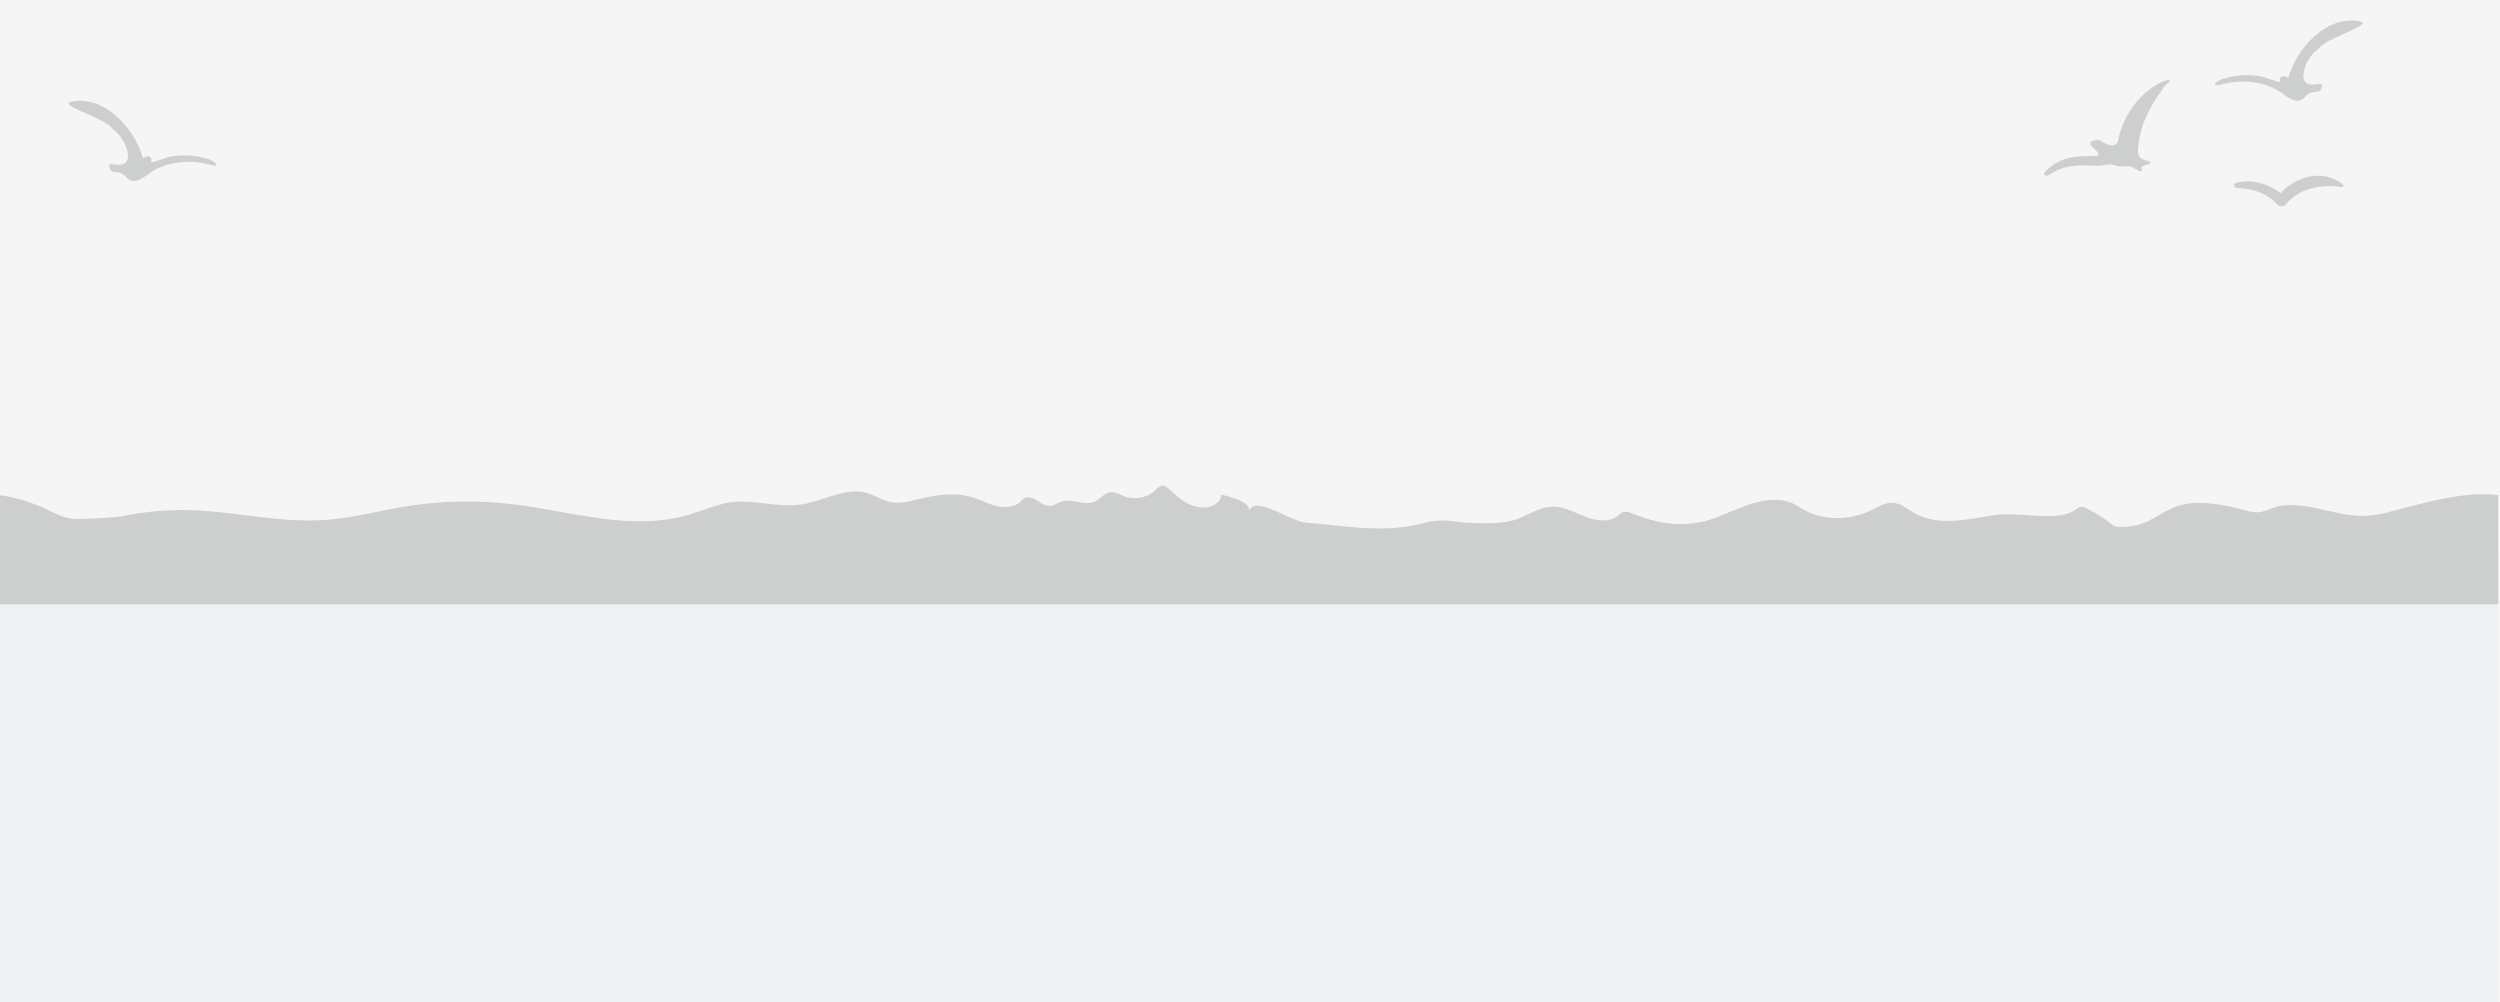 <svg xmlns="http://www.w3.org/2000/svg" width="1409" height="565" fill="none"><rect width="100%" height="100%" fill="#333333" stroke="none"/><g clip-path="url(#a)"><path fill="#F5F5F5" d="M0 0h1409v565H0z"/><g clip-path="url(#b)"><path fill="#F5F5F5" d="M0 0h1408v565H0z"/><path fill="#EFF1F2" d="M-407.489 311.646H1751.66v460.707H-407.489z"/><path fill="#CDCFCF" d="M703.801 340.617H-704.331v-28.014c0-3.618-1.902-12.012.707-15.117 4.88-5.806 22.929-3.567 30.112-3.002 20.888 1.645 42.319 5.895 63.054 1.208 3.869-.874 7.692-2.049 11.673-2.312 3.69-.243 7.379.309 11.052.711 6.532.715 13.128.961 19.705.732 4.148-.143 8.333-.483 12.268-1.666 7.462-2.24 13.963-7.461 21.831-7.608 6.423-.121 12.189 3.186 18.053 5.535 5.863 2.348 13.32 3.609 18.258-.069 1.173-.875 2.191-2.02 3.652-2.42 1.785-.488 3.661.276 5.36.967 15.587 6.346 31.338 8.122 47.066 2.047 12.386-4.785 27.924-13.463 41.788-8.394 2.488.91 4.584 2.485 6.831 3.804 11.201 6.583 26.502 6.43 38.26.678 4.049-1.98 8.144-4.654 12.739-4.285 4.461.359 7.908 3.475 11.664 5.658 13.57 7.884 30.443 3.509 45.106 1.258 14.406-2.212 36.623 4.411 46.366-3.431.59-.475 1.207-.963 1.968-1.161 1.294-.338 2.646.236 3.826.819a81 81 0 0 1 13.141 8.133c.99.753 1.989 1.545 3.208 1.95 1.239.41 2.597.387 3.919.358 13.128-.293 17.292-5.725 27.926-10.553 10.182-4.62 21.297-3.131 32.049-1.087 4.696.894 9.287 2.576 13.99 3.284 5.568.806 10.545-3.143 16.279-3.784 5.644-.63 11.561.066 17.042 1.145 9.72 1.915 19.305 5.059 29.319 4.735 8.73-.283 16.914-3.183 25.227-5.291 30.1-7.626 49.637-11.185 76.836 1.475 5.115 2.38 10.274 5.161 16.202 5.528 4.264.265 23.13-.757 27.268-1.611 12.141-2.505 24.748-3.618 37.297-3.295 25.481.656 50.606 7.184 76.012 5.509 15.883-1.048 31.116-5.265 46.739-7.75 19.221-3.056 39.122-3.471 58.524-1.221 32.365 3.755 65.444 14.791 96.602 6.97 7.764-1.95 15.007-5.014 22.731-7.059 14.463-3.829 29.88 2.59 44.74.245 12.606-1.99 26.255-10.807 38.752-5.62 4.45 1.847 8.726 4.319 13.738 4.697 3.767.285 7.486-.661 11.099-1.544 10.316-2.516 21.597-4.578 31.743-1.666 4.698 1.349 8.861 3.7 13.612 4.928s10.704 1.017 13.862-2.025c.814-.784 1.425-1.737 2.511-2.283 2.237-1.126 5.195.005 7.23 1.347 2.034 1.343 4.127 3.01 6.786 3.003 2.701-.008 4.835-1.76 7.386-2.458 5.76-1.577 12.551 2.398 17.965.193 3.372-1.376 5.191-4.863 8.948-5.317 2.905-.351 5.49 1.31 8.162 2.27 5.718 2.053 13.124.639 16.998-3.244 1.323-1.328 2.847-3.107 4.952-2.768.944.151 1.676.721 2.332 1.275 3.061 2.584 5.826 5.413 9.333 7.62 3.506 2.208 7.981 3.772 12.433 3.267 4.45-.504 8.559-3.595 8.254-7.113 4.555.835 14.094 3.541 15.64 7.436.458 1.154.006 2.999.006 4.195z"/><path fill="#CDCFCF" d="M2112.8 340.617H702.501V313c0-3.618-.44-23.395 2.169-26.5 4.88-5.805 23.636 7.419 30.819 7.984 20.887 1.645 42.318 5.895 63.053 1.208 3.87-.874 7.692-2.049 11.673-2.312 3.69-.243 7.379.309 11.052.711 6.532.715 13.128.961 19.705.732 4.148-.143 8.333-.483 12.269-1.666 7.461-2.24 13.962-7.461 21.83-7.608 6.423-.121 12.189 3.186 18.054 5.535 5.862 2.348 13.32 3.609 18.257-.069 1.173-.875 2.191-2.02 3.652-2.42 1.785-.488 3.661.276 5.36.967 15.588 6.346 31.338 8.122 47.067 2.047 12.385-4.785 27.923-13.463 41.789-8.394 2.49.91 4.58 2.485 6.83 3.804 11.2 6.583 26.5 6.43 38.26.678 4.05-1.98 8.14-4.654 12.74-4.285 4.46.359 7.91 3.475 11.66 5.658 13.57 7.884 30.44 3.509 45.11 1.258 14.4-2.212 36.62 4.411 46.36-3.431.59-.475 1.21-.963 1.97-1.161 1.3-.338 2.65.236 3.83.819 4.67 2.31 9.08 5.04 13.14 8.133.99.753 1.99 1.545 3.21 1.95 1.24.41 2.59.387 3.92.358 13.12-.293 17.29-5.725 27.92-10.553 10.18-4.62 21.3-3.131 32.05-1.087 4.7.894 9.29 2.576 13.99 3.284 5.57.806 10.55-3.143 16.28-3.784 5.64-.63 11.56.066 17.04 1.145 9.72 1.915 19.31 5.059 29.32 4.735 8.73-.283 16.91-3.183 25.23-5.291 30.1-7.626 49.64-11.185 76.83 1.475 5.12 2.38 10.28 5.161 16.21 5.528 4.26.265 23.13-.757 27.26-1.611 12.15-2.505 24.75-3.618 37.3-3.295 25.48.656 50.61 7.184 76.01 5.509 15.89-1.048 31.12-5.265 46.74-7.75 19.22-3.056 39.12-3.471 58.53-1.221 32.36 3.755 65.44 14.791 96.6 6.97 7.76-1.95 15.01-5.014 22.73-7.059 14.46-3.829 29.88 2.59 44.74.245 12.61-1.99 26.25-10.807 38.75-5.62 4.45 1.847 8.73 4.319 13.74 4.697 3.77.285 7.49-.661 11.1-1.544 10.31-2.516 21.6-4.578 31.74-1.666 4.7 1.349 8.86 3.7 13.61 4.928s10.71 1.017 13.87-2.025c.81-.784 1.42-1.737 2.51-2.283 2.23-1.126 5.19.005 7.23 1.347 2.03 1.343 4.12 3.01 6.78 3.003 2.7-.008 4.84-1.76 7.39-2.458 5.76-1.577 12.55 2.398 17.96.193 3.38-1.376 5.19-4.863 8.95-5.317 2.91-.351 5.49 1.31 8.16 2.27 5.72 2.053 13.13.639 17-3.244 1.32-1.328 2.85-3.107 4.95-2.768.95.151 1.68.721 2.34 1.275 3.06 2.584 5.82 5.413 9.33 7.62 3.5 2.208 7.98 3.772 12.43 3.267s8.56-3.595 8.26-7.113c4.55.835 14.09 3.541 15.64 7.436.45 1.154 0 2.999 0 4.195zM1306.74 27.503c3.37-5.746 29.28-12.93 24.2-15.187-18.94-4.808-36.67 14.749-41.26 31.675-2.17-1.929-5.97-1.302-4.39 2.16-.35.318-2.93-.484-5.51-1.348-2.31-.775-4.62-1.603-5.33-1.73-6.89-1.193-14.08-.974-20.75 1.183-3.96.547-9.02 5.435-1.43 3.287 9.01-2.476 18.85-2.132 27.51 1.448.88.356 1.75.755 2.6 1.183 3.93 1.959 7.7 6.202 12.2 6.592 2.01.282 3.75-1.275 5.04-2.622 1.67-1.722 2.75-2.166 5.24-2.321 1.11-.073 2.47-.246 3.16-1.238.67-.974.47-2.141.66-3.215-1.66-.027-3.35.182-5 .274-1.22.073-2.21-.01-3.31-.584-1.94-1.01-2.34-3.222-2.16-5.226.48-5.426 4.13-11.253 8.53-14.331M1319.67 105.484c.77.13 1.59-.837.85-1.455-10.66-8.937-26.38-4.942-35.11 4.811-7.1-5.326-16.62-8.267-25.27-5.702-1.55.461-1.22 2.729.38 2.788 8.9.342 16.98 2.729 23.13 9.494 1.06 1.158 3.37 1.258 4.4 0 7.6-9.238 20.17-11.901 31.62-9.936M1222.66 46.028c-1.32 1.129-2.56 2.33-3.78 3.553.13.298.14.627-.08.91-6.92 9.094-12.37 19.52-13.53 31.038-1.01 6.683.12 7.93 6.47 9.578 1.93 2.44-5.52 1.003-4.79 4.042 1.54 3.963-5.27-1.828-6.94-1.374-1.85-.128-3.71.182-5.56.036-1.98-.164-4.13-1.484-6.04-1.138-2.29.429-4.44.803-6.79.794-8.23-.465-16.81-.72-24.2 3.55-1.15.61-3.07 2.159-4.45 2.022-1.55-.155-.73-1.612-.18-2.35 15.17-16.535 40.1-1.81 25.7-14.594-2.1-2.777 3.94-3.954 5.58-2.695 3.06 2.12 8.21 4.806 9.79-.374 2.31-13.994 14.11-30.148 28.17-34.071.6-.201 1.12.663.63 1.073M63.531 72.726c-3.37-5.745-29.28-12.93-24.201-15.186 18.94-4.809 36.675 14.749 41.264 31.675 2.168-1.929 5.964-1.302 4.389 2.159.347.32 2.932-.483 5.508-1.348 2.312-.775 4.626-1.602 5.335-1.73 6.883-1.192 14.077-.974 20.752 1.183 3.951.547 9.013 5.436 1.43 3.288-9.015-2.476-18.857-2.132-27.517 1.448-.882.355-1.748.754-2.594 1.183-3.933 1.958-7.704 6.201-12.202 6.591-2.011.283-3.75-1.274-5.044-2.622-1.666-1.721-2.75-2.166-5.234-2.32-1.113-.074-2.47-.247-3.16-1.239-.675-.973-.474-2.14-.666-3.214 1.657-.028 3.351.182 5 .273 1.22.073 2.211-.009 3.315-.583 1.938-1.01 2.34-3.222 2.157-5.226-.484-5.426-4.125-11.254-8.532-14.332"/></g></g><defs><clipPath id="a"><path fill="#fff" d="M0 0h1409v565H0z"/></clipPath><clipPath id="b"><path fill="#fff" d="M0 0h1408v565H0z"/></clipPath></defs></svg>